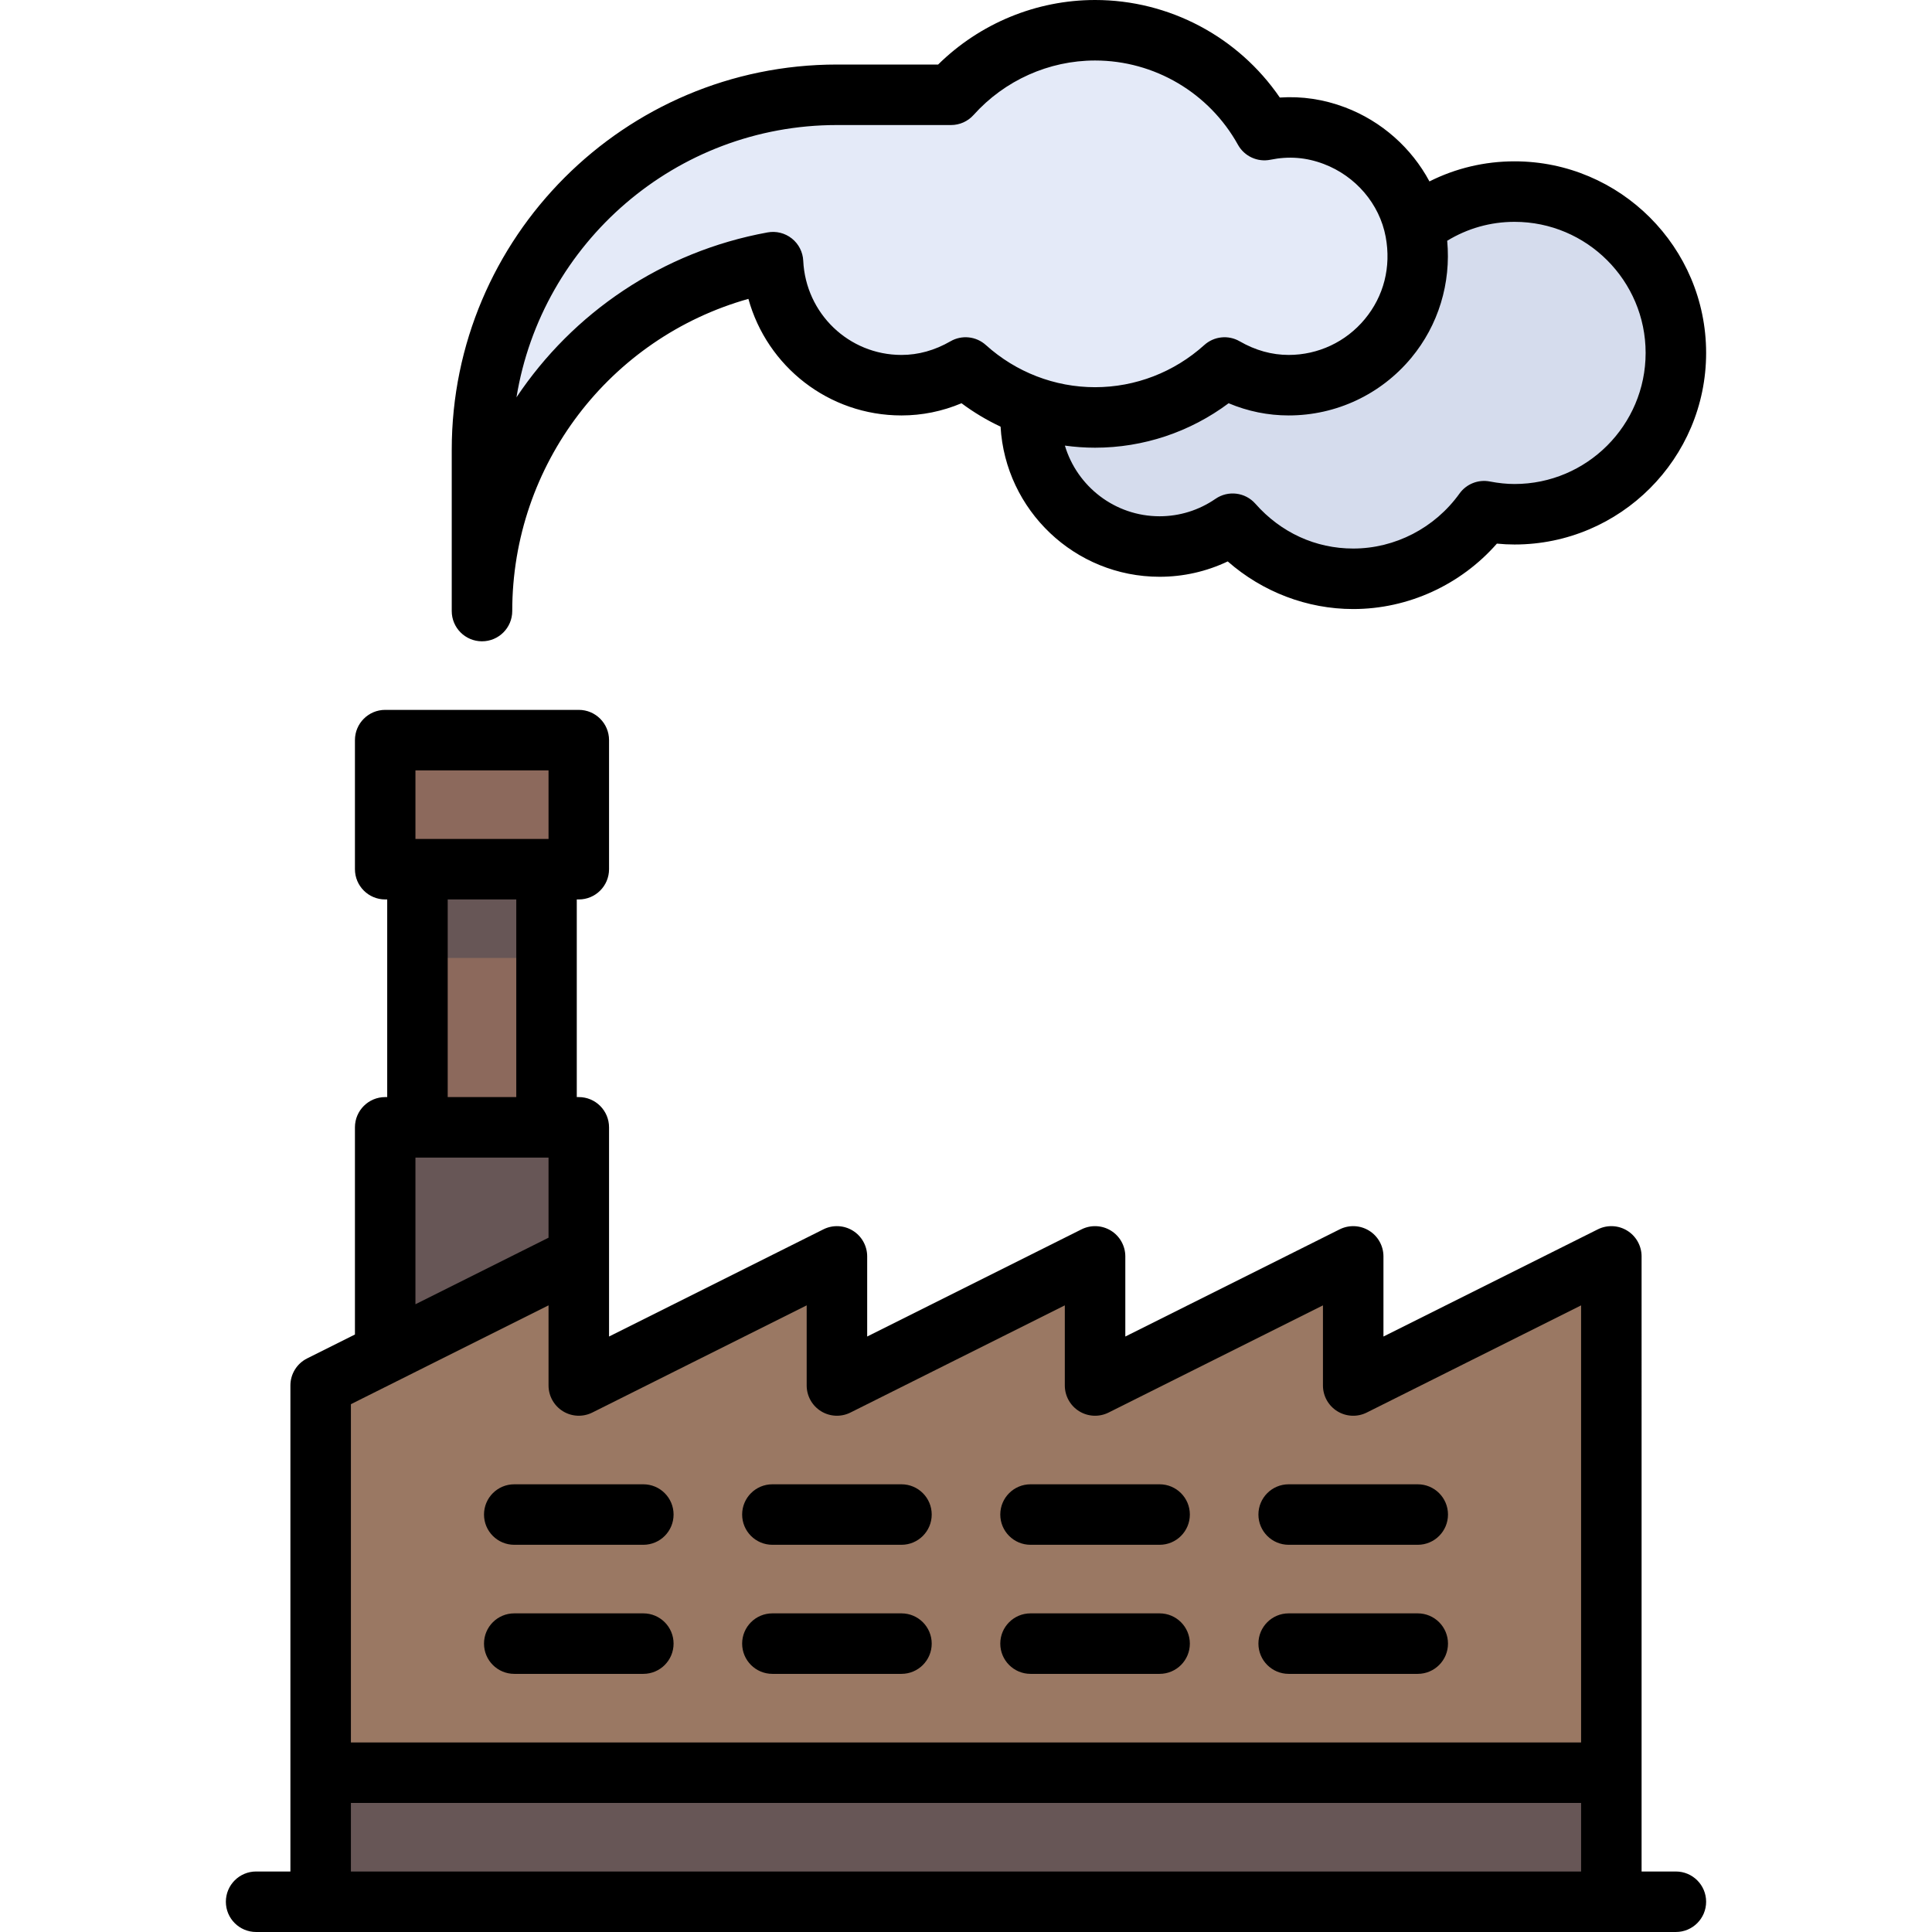 <!DOCTYPE svg PUBLIC "-//W3C//DTD SVG 1.1//EN" "http://www.w3.org/Graphics/SVG/1.1/DTD/svg11.dtd">
<!-- Uploaded to: SVG Repo, www.svgrepo.com, Transformed by: SVG Repo Mixer Tools -->
<svg version="1.1" id="Layer_1" xmlns="http://www.w3.org/2000/svg" xmlns:xlink="http://www.w3.org/1999/xlink" viewBox="0 0 512 512" xml:space="preserve" width="800px" height="800px" fill="#000000">
<g id="SVGRepo_bgCarrier" stroke-width="0"/>
<g id="SVGRepo_tracerCarrier" stroke-linecap="round" stroke-linejoin="round"/>
<g id="SVGRepo_iconCarrier"> <polygon style="fill:#8C695C;" points="102.079,197.211 102.079,231.415 110.63,231.415 110.63,299.825 144.835,299.825 144.835,231.415 153.386,231.415 153.386,197.211 "/> <path style="fill:#D5DCED;" d="M401.37,51.841c-14.322,0-26.923,7.105-34.682,17.916c-2.619-0.501-5.308-0.813-8.073-0.813 c-12.772,0-24.106,5.713-31.941,14.593c-5.509-3.797-12.169-6.041-19.366-6.041c-18.891,0-34.205,15.314-34.205,34.205 s15.314,34.205,34.205,34.205c7.197,0,13.856-2.246,19.366-6.041c7.835,8.879,19.168,14.593,31.941,14.593 c14.322,0,26.923-7.105,34.682-17.916c2.619,0.501,5.308,0.813,8.073,0.813c23.613,0,42.756-19.143,42.756-42.756 S424.982,51.841,401.37,51.841z"/> <path style="fill:#E4EAF8;" d="M375.1,62.354c-2.146-11.506-10.534-21.192-21.48-25.335c-6.595-2.496-12.805-2.646-18.539-1.474 c-8.753-15.773-25.559-26.459-44.876-26.459c-15.177,0-28.771,6.628-38.166,17.102h-30.243c-51.949,0-94.063,42.113-94.063,94.063 v42.756c0-46.157,33.271-84.471,77.123-92.459c0.855,18.13,15.701,32.601,34.042,32.601c6.219,0,11.971-1.786,16.994-4.688 c9.094,8.203,21.1,13.239,34.313,13.239s25.217-5.037,34.313-13.239c5.025,2.901,10.776,4.688,16.994,4.688 C362.558,103.148,379.164,84.139,375.1,62.354z"/> <g> <rect x="110.63" y="231.415" style="fill:#675656;" width="34.205" height="22.447"/> <rect x="102.079" y="299.825" style="fill:#675656;" width="51.307" height="59.858"/> </g> <polyline style="fill:#9A7863;" points="427.023,505.052 427.023,334.029 358.614,368.234 358.614,334.029 290.205,368.234 290.205,334.029 221.795,368.234 221.795,334.029 153.386,368.234 153.386,334.029 84.977,368.234 84.977,505.052 "/> <rect x="84.977" y="470.848" style="fill:#675656;" width="342.046" height="34.205"/> <path d="M444.125,495.967h-9.086V332.96c0-2.778-1.439-5.358-3.802-6.82s-5.315-1.594-7.8-0.351l-56.807,28.404V332.96 c0-2.778-1.439-5.358-3.802-6.82s-5.315-1.594-7.8-0.351l-56.807,28.404V332.96c0-2.778-1.439-5.358-3.802-6.82 c-2.363-1.461-5.316-1.594-7.8-0.351l-56.807,28.404V332.96c0-2.778-1.439-5.358-3.802-6.82s-5.315-1.594-7.8-0.351l-56.807,28.404 V332.96v-34.205c0-4.427-3.589-8.017-8.017-8.017h-0.534v-52.376h0.534c4.427,0,8.017-3.589,8.017-8.017v-34.205 c0-4.427-3.589-8.017-8.017-8.017h-51.307c-4.427,0-8.017,3.589-8.017,8.017v34.205c0,4.427,3.589,8.017,8.017,8.017h0.534v52.376 h-0.534c-4.427,0-8.017,3.589-8.017,8.017v54.904l-12.671,6.335c-2.716,1.358-4.432,4.133-4.432,7.17v128.802h-9.086 c-4.427,0-8.017,3.589-8.017,8.017c0,4.427,3.589,8.017,8.017,8.017h376.251c4.427,0,8.017-3.589,8.017-8.017 C452.142,499.556,448.553,495.967,444.125,495.967z M110.096,204.159h35.273v18.171h-35.273V204.159z M118.647,238.363h18.171 v52.376h-18.171V238.363z M110.096,306.772h35.273v21.234l-35.273,17.637V306.772z M145.37,345.931v21.234 c0,2.778,1.439,5.358,3.802,6.82s5.315,1.594,7.8,0.351l56.807-28.404v21.234c0,2.778,1.439,5.358,3.802,6.82s5.316,1.594,7.8,0.351 l56.807-28.404v21.234c0,2.778,1.439,5.358,3.802,6.82s5.315,1.594,7.8,0.351l56.807-28.404v21.234c0,2.778,1.439,5.358,3.802,6.82 c2.363,1.461,5.316,1.594,7.8,0.351l56.807-28.404v115.831H92.994v-89.643L145.37,345.931z M92.994,477.795h326.013v18.171H92.994 V477.795z"/> <path d="M127.733,169.954c4.427,0,8.017-3.589,8.017-8.017c0-38.809,25.875-72.395,62.585-82.732 c4.947,17.911,21.271,30.891,40.563,30.891c5.471,0,10.802-1.084,15.913-3.23c3.251,2.427,6.72,4.498,10.351,6.2 c1.266,22.152,19.683,39.786,42.145,39.786c6.297,0,12.432-1.394,18.055-4.069c9.225,8.084,21.029,12.62,33.252,12.62 c14.576,0,28.476-6.402,38.079-17.339c1.585,0.158,3.137,0.236,4.676,0.236c27.995,0,50.772-22.777,50.772-50.772 s-22.777-50.772-50.772-50.772c-7.937,0-15.591,1.827-22.549,5.322c-4.742-8.849-12.652-15.95-22.362-19.625 c-5.623-2.128-11.421-2.999-17.294-2.604C328.165,9.778,309.874,0,290.205,0c-15.557,0-30.516,6.191-41.592,17.102h-26.817 c-56.287,0-102.079,45.792-102.079,102.079v42.756C119.716,166.365,123.305,169.954,127.733,169.954z M436.109,93.528 c0,19.155-15.584,34.739-34.739,34.739c-2.062,0-4.209-0.219-6.566-0.67c-3.066-0.588-6.199,0.661-8.021,3.199 c-6.549,9.125-17.079,14.573-28.169,14.573c-9.961,0-19.17-4.219-25.929-11.881c-2.684-3.042-7.218-3.598-10.56-1.297 c-4.392,3.027-9.516,4.626-14.818,4.626c-11.848,0-21.877-7.911-25.099-18.726c2.637,0.36,5.306,0.555,7.996,0.555 c12.8,0,25.175-4.149,35.394-11.781c5.11,2.146,10.442,3.23,15.913,3.23c12.594,0,24.436-5.561,32.49-15.256 c7.2-8.668,10.565-19.794,9.522-31.037c5.378-3.277,11.477-5.013,17.846-5.013C420.524,58.789,436.109,74.374,436.109,93.528z M221.795,33.136h30.243c2.278,0,4.448-0.968,5.968-2.665c8.23-9.175,19.966-14.438,32.198-14.438 c15.713,0,30.222,8.558,37.867,22.332c1.698,3.06,5.187,4.665,8.614,3.965c4.871-0.995,9.482-0.629,14.097,1.117 c8.519,3.224,14.817,10.623,16.437,19.307c1.489,7.981-0.482,15.737-5.551,21.839c-4.998,6.018-12.345,9.469-20.157,9.469 c-4.464,0-8.833-1.216-12.986-3.614c-3.01-1.738-6.798-1.337-9.377,0.99c-7.991,7.206-18.271,11.175-28.944,11.175 s-20.952-3.969-28.943-11.176c-2.58-2.328-6.368-2.728-9.378-0.989c-4.152,2.398-8.52,3.614-12.985,3.614 c-13.938,0-25.374-10.965-26.034-24.963c-0.109-2.309-1.209-4.458-3.019-5.897c-1.81-1.439-4.154-2.027-6.426-1.612 c-28.036,5.107-51.631,21.367-66.549,43.702C143.528,64.425,179.076,33.136,221.795,33.136z"/> <path d="M341.511,409.386h34.205c4.427,0,8.017-3.589,8.017-8.017c0-4.427-3.589-8.017-8.017-8.017h-34.205 c-4.427,0-8.017,3.589-8.017,8.017C333.495,405.797,337.084,409.386,341.511,409.386z"/> <path d="M341.511,443.591h34.205c4.427,0,8.017-3.589,8.017-8.017c0-4.427-3.589-8.017-8.017-8.017h-34.205 c-4.427,0-8.017,3.589-8.017,8.017C333.495,440.001,337.084,443.591,341.511,443.591z"/> <path d="M273.102,409.386h34.205c4.427,0,8.017-3.589,8.017-8.017c0-4.427-3.589-8.017-8.017-8.017h-34.205 c-4.427,0-8.017,3.589-8.017,8.017C265.086,405.797,268.675,409.386,273.102,409.386z"/> <path d="M273.102,443.591h34.205c4.427,0,8.017-3.589,8.017-8.017c0-4.427-3.589-8.017-8.017-8.017h-34.205 c-4.427,0-8.017,3.589-8.017,8.017C265.086,440.001,268.675,443.591,273.102,443.591z"/> <path d="M204.693,409.386h34.205c4.427,0,8.017-3.589,8.017-8.017c0-4.427-3.589-8.017-8.017-8.017h-34.205 c-4.427,0-8.017,3.589-8.017,8.017C196.676,405.797,200.266,409.386,204.693,409.386z"/> <path d="M204.693,443.591h34.205c4.427,0,8.017-3.589,8.017-8.017c0-4.427-3.589-8.017-8.017-8.017h-34.205 c-4.427,0-8.017,3.589-8.017,8.017C196.676,440.001,200.266,443.591,204.693,443.591z"/> <path d="M136.284,409.386h34.205c4.427,0,8.017-3.589,8.017-8.017c0-4.427-3.589-8.017-8.017-8.017h-34.205 c-4.427,0-8.017,3.589-8.017,8.017C128.267,405.797,131.857,409.386,136.284,409.386z"/> <path d="M136.284,443.591h34.205c4.427,0,8.017-3.589,8.017-8.017c0-4.427-3.589-8.017-8.017-8.017h-34.205 c-4.427,0-8.017,3.589-8.017,8.017C128.267,440.001,131.857,443.591,136.284,443.591z"/> </g>
</svg>